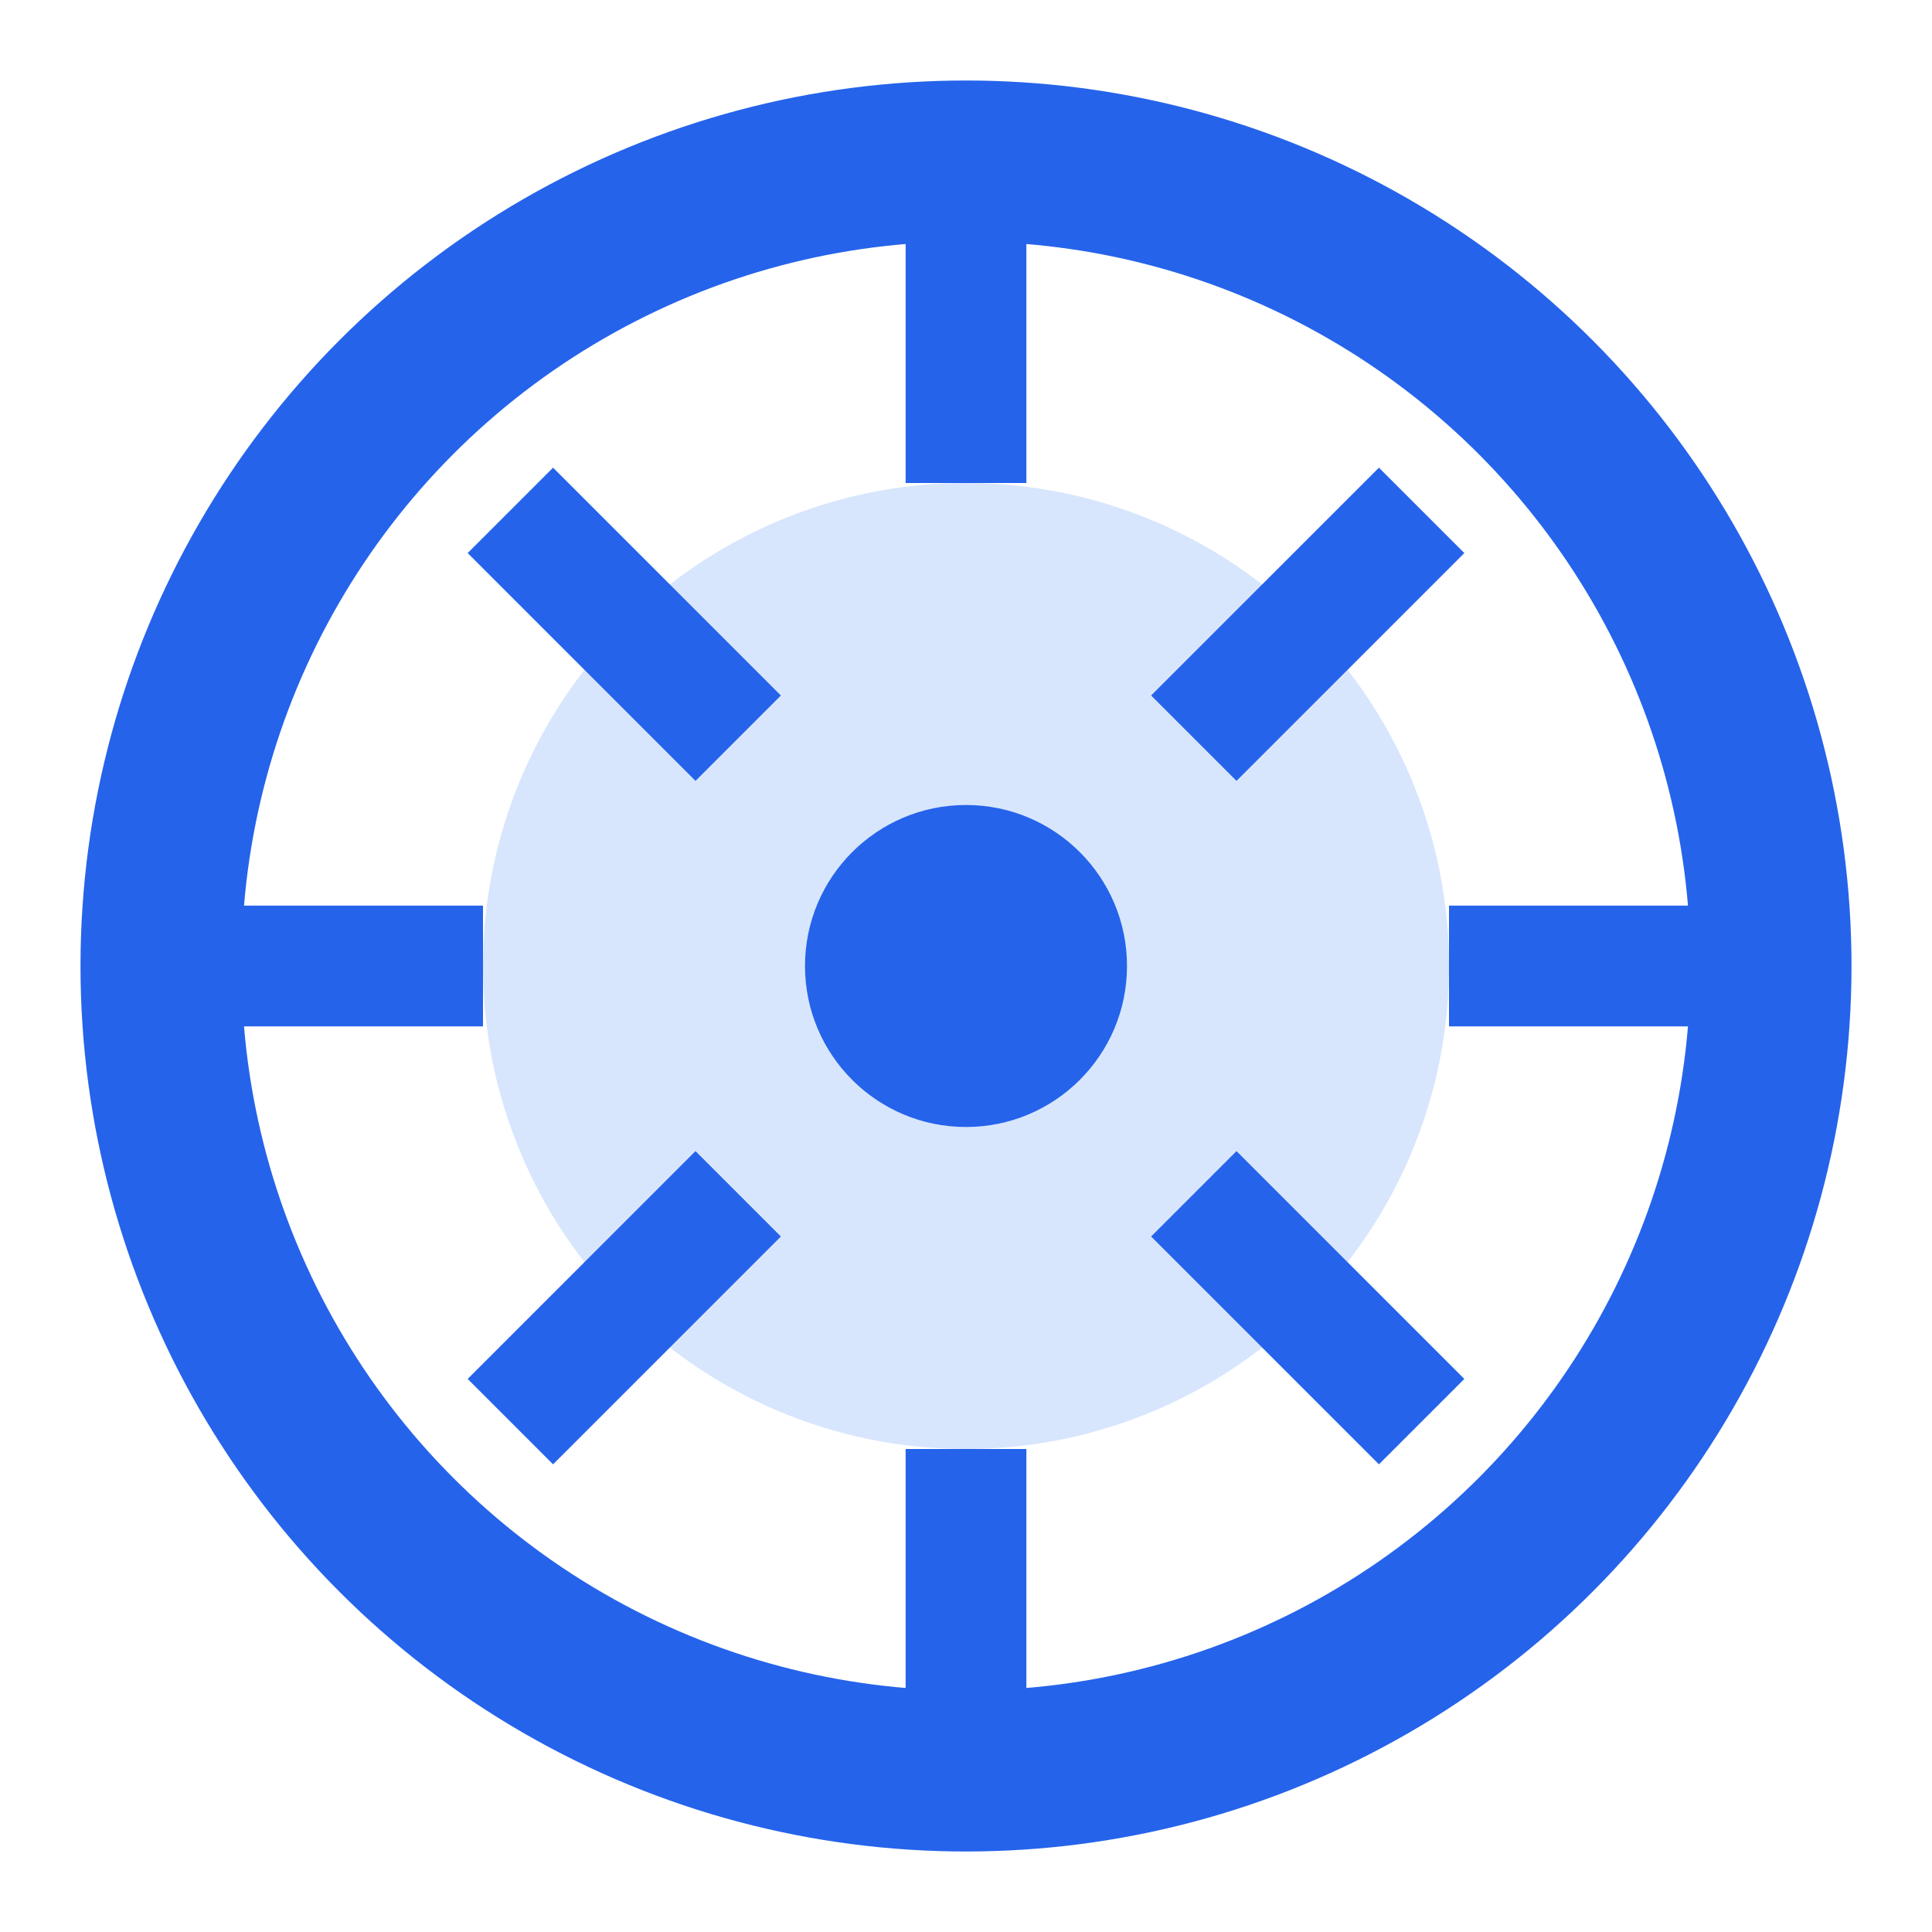 <svg width="24" height="24" viewBox="0 0 24 24" fill="none" xmlns="http://www.w3.org/2000/svg">
  <circle cx="12" cy="12" r="10" stroke="#2563eb" stroke-width="2" fill="none"/>
  <circle cx="12" cy="12" r="6" fill="#3b82f6" opacity="0.2"/>
  <circle cx="12" cy="12" r="2" fill="#2563eb"/>
  <path d="M12 2v4M12 18v4M2 12h4M18 12h4M6.34 6.34l2.83 2.83M14.83 14.83l2.83 2.83M6.34 17.66l2.83-2.83M14.83 9.17l2.83-2.83" stroke="#2563eb" stroke-width="1.5"/>
</svg>